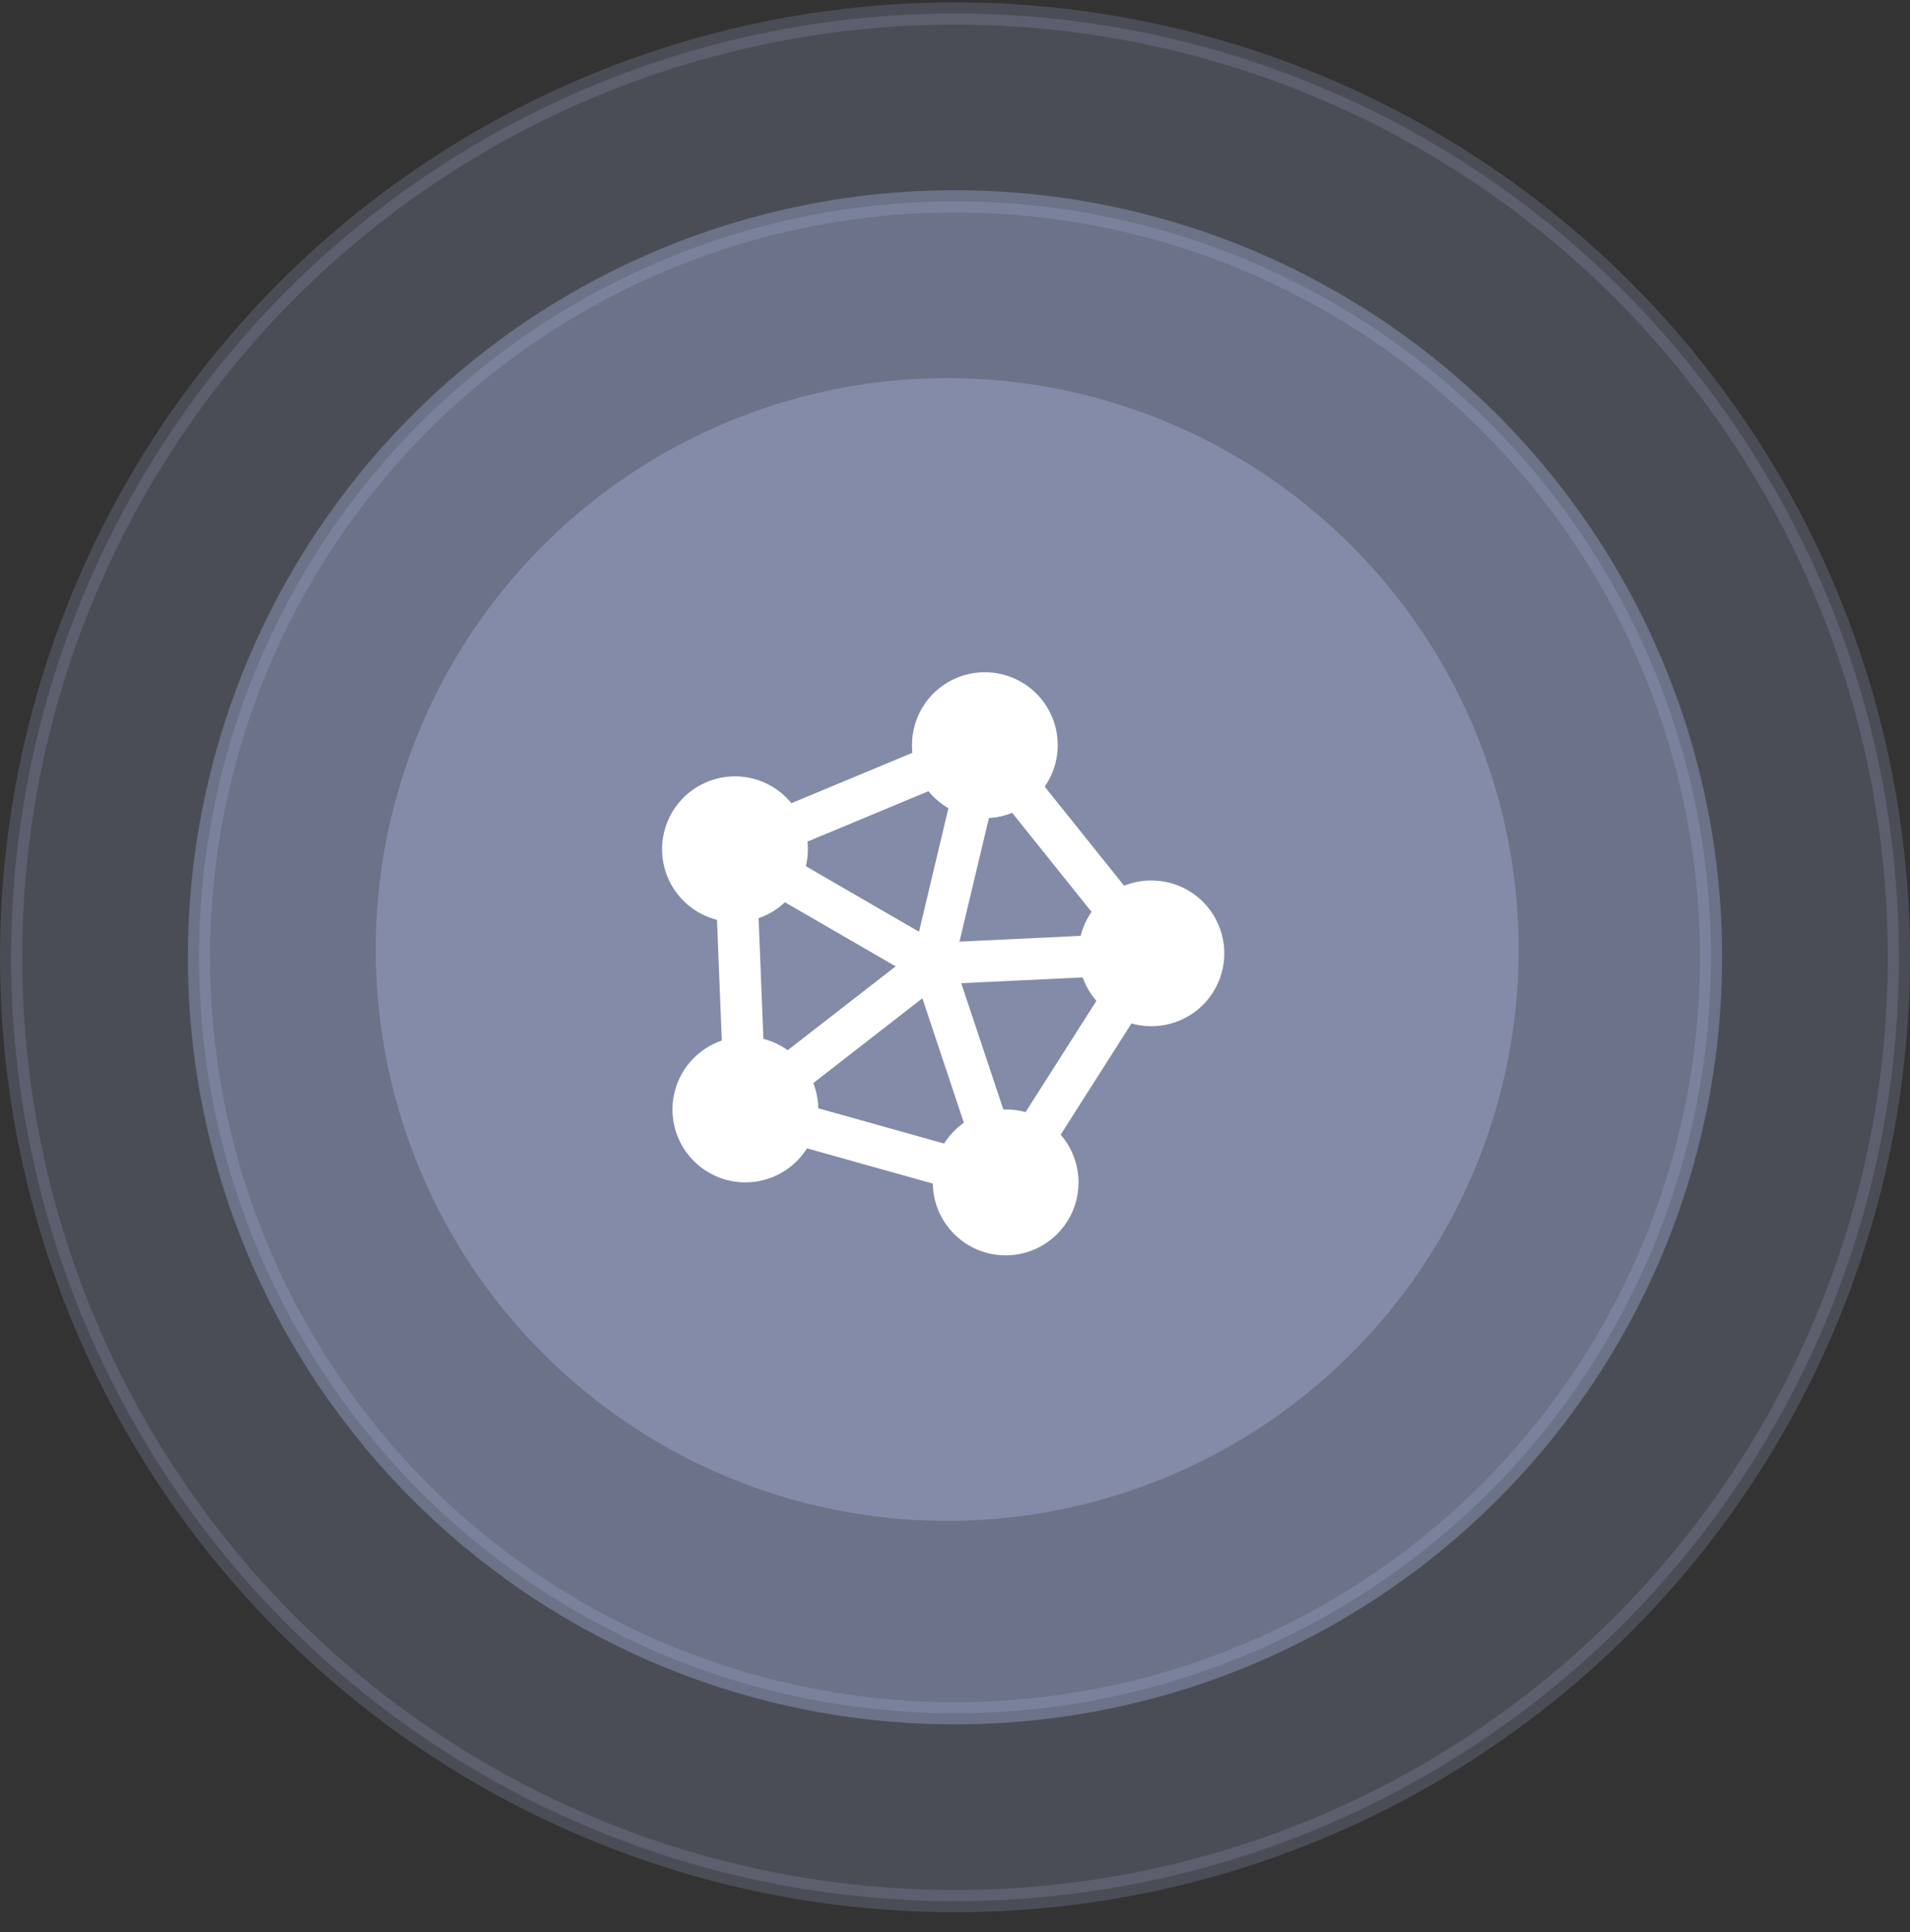 <svg width="86" height="87" viewBox="0 0 86 87" fill="none" xmlns="http://www.w3.org/2000/svg">
<rect x="0" y="0" width="86" height="87" fill="#333333" stroke="none"/>
<circle opacity="0.3" cx="43" cy="43.108" r="42.5" fill="#838BA8" stroke="#838BA8"/>
<circle opacity="0.6" cx="43" cy="43.108" r="34.041" fill="#838BA8" stroke="#838BA8"/>
<circle cx="42.648" cy="42.756" r="25.73" fill="#838BA8"/>
<path d="M51.844 39.648C51.422 39.646 51.004 39.725 50.612 39.882L47.039 35.422C47.333 34.999 47.523 34.513 47.594 34.003C47.665 33.493 47.615 32.973 47.447 32.486C47.28 31.999 47.001 31.558 46.632 31.199C46.263 30.84 45.814 30.573 45.323 30.419C44.831 30.265 44.31 30.23 43.802 30.314C43.294 30.399 42.814 30.603 42.399 30.908C41.984 31.213 41.647 31.612 41.415 32.072C41.183 32.531 41.062 33.039 41.063 33.554C41.062 33.669 41.068 33.784 41.08 33.899L35.634 36.167C35.306 35.765 34.888 35.446 34.412 35.237C33.937 35.028 33.419 34.935 32.901 34.965C32.383 34.995 31.879 35.148 31.431 35.411C30.983 35.673 30.604 36.038 30.325 36.476C30.046 36.914 29.875 37.411 29.825 37.928C29.776 38.445 29.849 38.966 30.041 39.449C30.232 39.931 30.535 40.362 30.924 40.705C31.314 41.048 31.78 41.293 32.283 41.421L32.5 46.856C32.003 47.026 31.554 47.312 31.191 47.691C30.828 48.07 30.561 48.531 30.412 49.034C30.264 49.538 30.239 50.07 30.338 50.585C30.438 51.1 30.66 51.584 30.986 51.996C31.311 52.408 31.731 52.736 32.209 52.952C32.688 53.168 33.211 53.266 33.735 53.238C34.259 53.21 34.769 53.056 35.222 52.791C35.674 52.525 36.057 52.154 36.336 51.71L42 53.297C42.008 53.825 42.143 54.343 42.394 54.807C42.645 55.271 43.004 55.668 43.441 55.964C43.878 56.26 44.38 56.446 44.905 56.507C45.429 56.567 45.96 56.501 46.453 56.312C46.946 56.123 47.386 55.819 47.736 55.424C48.087 55.029 48.336 54.555 48.464 54.043C48.592 53.531 48.595 52.996 48.472 52.482C48.349 51.969 48.104 51.493 47.758 51.095L50.946 46.085C51.398 46.214 51.871 46.244 52.335 46.173C52.799 46.103 53.243 45.934 53.636 45.678C54.029 45.422 54.363 45.085 54.614 44.689C54.866 44.292 55.03 43.847 55.094 43.382C55.159 42.918 55.124 42.444 54.99 41.995C54.856 41.545 54.628 41.129 54.32 40.775C54.011 40.421 53.631 40.137 53.204 39.943C52.777 39.748 52.313 39.648 51.844 39.648ZM35.343 40.628L40.327 43.515L35.468 47.291C35.138 47.055 34.767 46.882 34.373 46.781L34.157 41.346C34.599 41.194 35.003 40.949 35.343 40.628ZM44.528 36.835C44.888 36.816 45.242 36.736 45.575 36.601L49.148 41.061C48.921 41.388 48.755 41.755 48.659 42.142L43.201 42.402L44.528 36.835ZM36.62 48.771L41.531 44.952L43.399 50.557C43.044 50.808 42.741 51.126 42.509 51.494L36.844 49.905C36.837 49.517 36.761 49.133 36.62 48.771ZM45.281 49.96H45.177L43.281 44.273L48.748 44.013C48.886 44.4 49.096 44.758 49.367 45.068L46.178 50.078C45.886 49.997 45.584 49.958 45.281 49.96ZM41.803 35.628C42.055 35.935 42.36 36.195 42.703 36.395L41.379 41.955L36.285 39.006C36.345 38.755 36.375 38.499 36.375 38.242C36.375 38.127 36.369 38.012 36.358 37.897L41.803 35.628Z" fill="white"/>
</svg>
